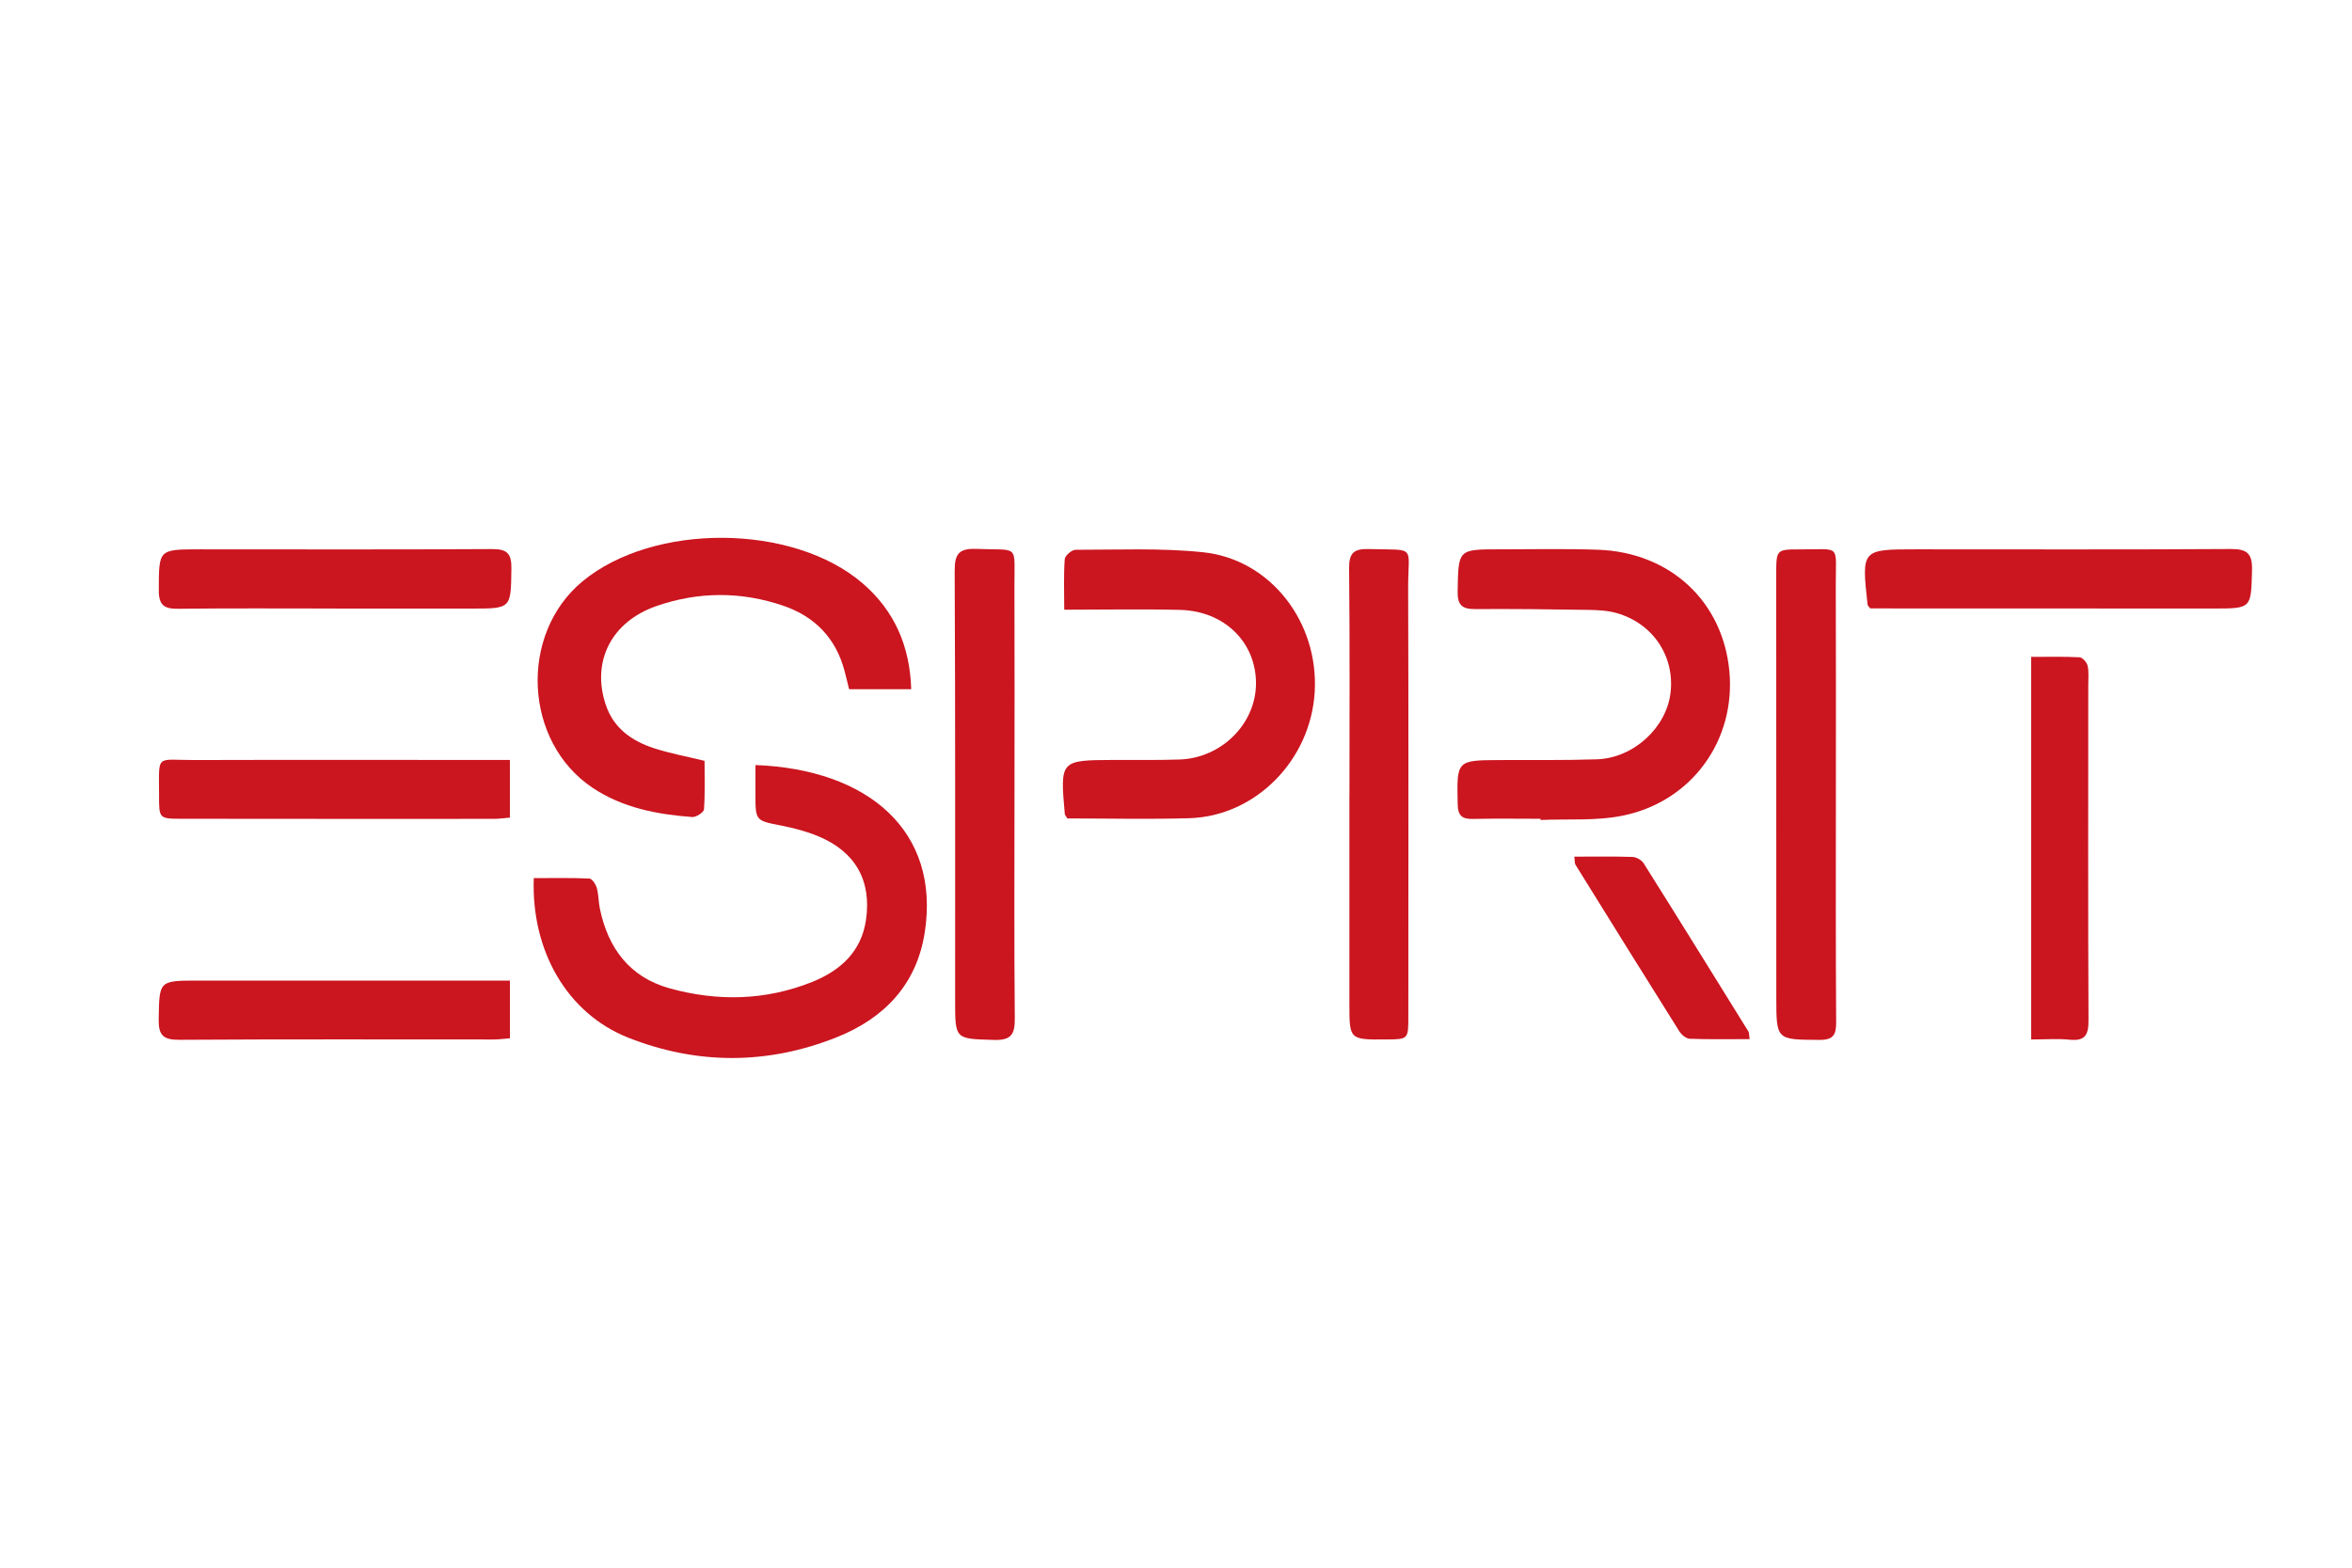 <?xml version="1.0" encoding="utf-8"?>
<!-- Generator: Adobe Illustrator 16.0.0, SVG Export Plug-In . SVG Version: 6.00 Build 0)  -->
<!DOCTYPE svg PUBLIC "-//W3C//DTD SVG 1.1//EN" "http://www.w3.org/Graphics/SVG/1.1/DTD/svg11.dtd">
<svg version="1.1" id="图层_1" xmlns="http://www.w3.org/2000/svg" xmlns:xlink="http://www.w3.org/1999/xlink" x="0px" y="0px"
	 width="540px" height="360px" viewBox="0 0 540 360" enable-background="new 0 0 540 360" xml:space="preserve">
<path fill-rule="evenodd" clip-rule="evenodd" fill="#CB151F" d="M173.446,175.684c25.836,0.976,42.447,15.113,38.877,38.382
	c-1.836,11.979-9.273,19.73-20.097,24.076c-15.865,6.369-32.095,6.418-47.956,0.157c-14.033-5.54-22.342-19.938-21.715-36.652
	c4.22,0,8.502-0.09,12.771,0.099c0.615,0.028,1.454,1.314,1.691,2.158c0.426,1.51,0.378,3.147,0.696,4.697
	c1.874,9.139,6.854,15.813,16.032,18.357c10.969,3.041,21.994,2.822,32.68-1.452c6.474-2.591,11.321-6.916,12.394-14.222
	c1.337-9.102-2.459-15.734-10.999-19.268c-2.663-1.103-5.512-1.858-8.346-2.412c-6.019-1.175-6.037-1.077-6.028-7.307
	C173.449,180.098,173.446,177.897,173.446,175.684z"/>
<path fill-rule="evenodd" clip-rule="evenodd" fill="#CB151F" d="M209.207,158.274c-4.94,0-9.504,0-14.262,0
	c-0.361-1.462-0.688-2.857-1.055-4.244c-1.988-7.499-6.832-12.46-14.029-14.923c-9.679-3.312-19.532-3.285-29.173,0.074
	c-10.391,3.619-14.911,12.788-11.622,22.639c1.8,5.392,5.938,8.301,10.996,9.972c3.617,1.194,7.404,1.873,11.696,2.923
	c0,3.583,0.138,7.378-0.127,11.145c-0.049,0.678-1.805,1.826-2.698,1.761c-8.096-0.603-15.992-2.107-22.902-6.729
	c-15.771-10.543-16.945-35.253-2.294-47.389c16.291-13.494,48.35-13.337,64.368,0.498
	C205.335,140.249,208.913,148.344,209.207,158.274z"/>
<path fill-rule="evenodd" clip-rule="evenodd" fill="#CB151F" d="M353.687,188.022c-5.152,0-10.31-0.086-15.461,0.036
	c-2.467,0.059-3.49-0.646-3.551-3.334c-0.222-10.144-0.314-10.139,9.757-10.189c7.402-0.037,14.809,0.076,22.204-0.169
	c8.383-0.276,15.913-7.214,16.895-15.193c1.03-8.4-3.966-15.985-12.343-18.385c-2.115-0.606-4.425-0.702-6.648-0.738
	c-8.589-0.139-17.181-0.236-25.771-0.182c-2.938,0.019-4.167-0.757-4.108-4.026c0.173-9.679,0.027-9.693,9.602-9.694
	c7.534,0,15.074-0.168,22.6,0.093c16.597,0.576,28.69,11.865,30.186,27.893c1.473,15.794-8.533,29.877-24.405,33.154
	c-6.122,1.264-12.618,0.729-18.942,1.012C353.694,188.207,353.691,188.114,353.687,188.022z"/>
<path fill-rule="evenodd" clip-rule="evenodd" fill="#CB151F" d="M245.056,187.943c-0.445-0.711-0.567-0.818-0.577-0.934
	c-1.106-12.44-1.105-12.439,11.244-12.497c5.026-0.023,10.055,0.071,15.077-0.099c9.688-0.327,17.564-8.25,17.564-17.498
	c0-9.421-7.236-16.601-17.41-16.859c-8.699-0.221-17.407-0.045-26.614-0.045c0-4.308-0.154-7.973,0.118-11.606
	c0.06-0.809,1.614-2.158,2.477-2.156c9.779,0.014,19.629-0.45,29.317,0.573c15.477,1.635,26.529,16.053,25.594,32.064
	c-0.916,15.675-13.563,28.564-28.82,29.005C263.664,188.162,254.286,187.943,245.056,187.943z"/>
<path fill-rule="evenodd" clip-rule="evenodd" fill="#CB151F" d="M421.503,182.71c0.004,17.312-0.058,34.621,0.063,51.93
	c0.021,2.981-0.594,4.184-3.896,4.159c-9.838-0.072-9.84,0.073-9.843-9.814c-0.009-32.375-0.02-64.749-0.018-97.124
	c0-5.665,0.028-5.709,5.564-5.698c9.419,0.018,8.072-1.313,8.109,8.184C421.545,150.467,421.502,166.589,421.503,182.71z"/>
<path fill-rule="evenodd" clip-rule="evenodd" fill="#CB151F" d="M232.919,182.267c-0.001,17.175-0.092,34.351,0.07,51.524
	c0.035,3.636-0.737,5.138-4.756,5.016c-8.935-0.268-8.94-0.056-8.941-8.975c-0.007-32.896,0.055-65.793-0.105-98.69
	c-0.021-3.992,0.998-5.256,5.083-5.09c9.847,0.399,8.601-1.299,8.638,8.652C232.967,150.558,232.924,166.413,232.919,182.267z"/>
<path fill-rule="evenodd" clip-rule="evenodd" fill="#CB151F" d="M309.825,182.486c0-17.32,0.1-34.642-0.082-51.959
	c-0.037-3.572,1.114-4.54,4.517-4.444c11.145,0.312,9.009-1.064,9.041,8.981c0.105,32.789,0.043,65.579,0.04,98.368
	c0,5.231-0.006,5.231-5.087,5.268c-8.443,0.058-8.443,0.058-8.443-8.218c0-15.998,0-31.996,0-47.995
	C309.815,182.486,309.82,182.486,309.825,182.486z"/>
<path fill-rule="evenodd" clip-rule="evenodd" fill="#CB151F" d="M429.381,139.715c-0.446-0.593-0.578-0.688-0.59-0.795
	c-1.413-12.771-1.413-12.771,11.202-12.771c24.061,0.001,48.12,0.08,72.179-0.074c3.799-0.024,4.973,1.067,4.873,4.889
	c-0.231,8.75-0.043,8.774-8.835,8.775c-24.984,0.001-49.969-0.015-74.954-0.023C431.84,139.715,430.422,139.715,429.381,139.715z"/>
<path fill-rule="evenodd" clip-rule="evenodd" fill="#CB151F" d="M466.34,238.699c0-29.508,0-58.416,0-87.853
	c3.798,0,7.464-0.101,11.116,0.091c0.675,0.036,1.665,1.167,1.844,1.945c0.318,1.386,0.148,2.889,0.148,4.344
	c-0.003,25.657-0.072,51.315,0.056,76.974c0.016,3.364-0.675,4.925-4.33,4.555C472.441,238.477,469.657,238.699,466.34,238.699z"/>
<path fill-rule="evenodd" clip-rule="evenodd" fill="#CB151F" d="M117.074,238.432c-1.394,0.107-2.547,0.271-3.699,0.271
	c-24.078,0.008-48.156-0.079-72.232,0.075c-3.688,0.021-4.771-1.072-4.709-4.697c0.148-8.896-0.011-8.9,9.08-8.9
	c22.227,0,44.452,0.001,66.677,0.004c1.549,0,3.098,0,4.884,0C117.074,229.877,117.074,234.029,117.074,238.432z"/>
<path fill-rule="evenodd" clip-rule="evenodd" fill="#CB151F" d="M76.939,139.738c-12.03,0-24.062-0.084-36.09,0.057
	c-3.18,0.037-4.398-0.849-4.39-4.225c0.024-9.414-0.119-9.42,9.4-9.42c22.341,0.001,44.683,0.076,67.024-0.062
	c3.438-0.021,4.576,0.896,4.529,4.43c-0.122,9.228,0.039,9.232-9.143,9.234c-10.443,0.003-20.888,0-31.331,0
	C76.939,139.748,76.939,139.743,76.939,139.738z"/>
<path fill-rule="evenodd" clip-rule="evenodd" fill="#CB151F" d="M117.066,174.517c0,4.691,0,8.843,0,13.242
	c-1.364,0.109-2.514,0.282-3.664,0.283c-23.932,0.009-47.864,0.009-71.796-0.021c-5.067-0.006-5.1-0.063-5.088-5.362
	c0.02-9.71-0.948-8.099,8.229-8.126c22.478-0.067,44.955-0.019,67.433-0.017C113.729,174.517,115.279,174.517,117.066,174.517z"/>
<path fill-rule="evenodd" clip-rule="evenodd" fill="#CB151F" d="M361.462,196.719c4.691,0,9.026-0.081,13.354,0.068
	c0.883,0.03,2.083,0.712,2.555,1.459c8.075,12.837,16.063,25.732,24.05,38.625c0.184,0.297,0.127,0.741,0.277,1.749
	c-4.688,0-9.226,0.089-13.755-0.08c-0.829-0.03-1.892-0.931-2.388-1.721c-8.004-12.729-15.934-25.505-23.86-38.283
	C361.514,198.244,361.59,197.792,361.462,196.719z"/>
</svg>
